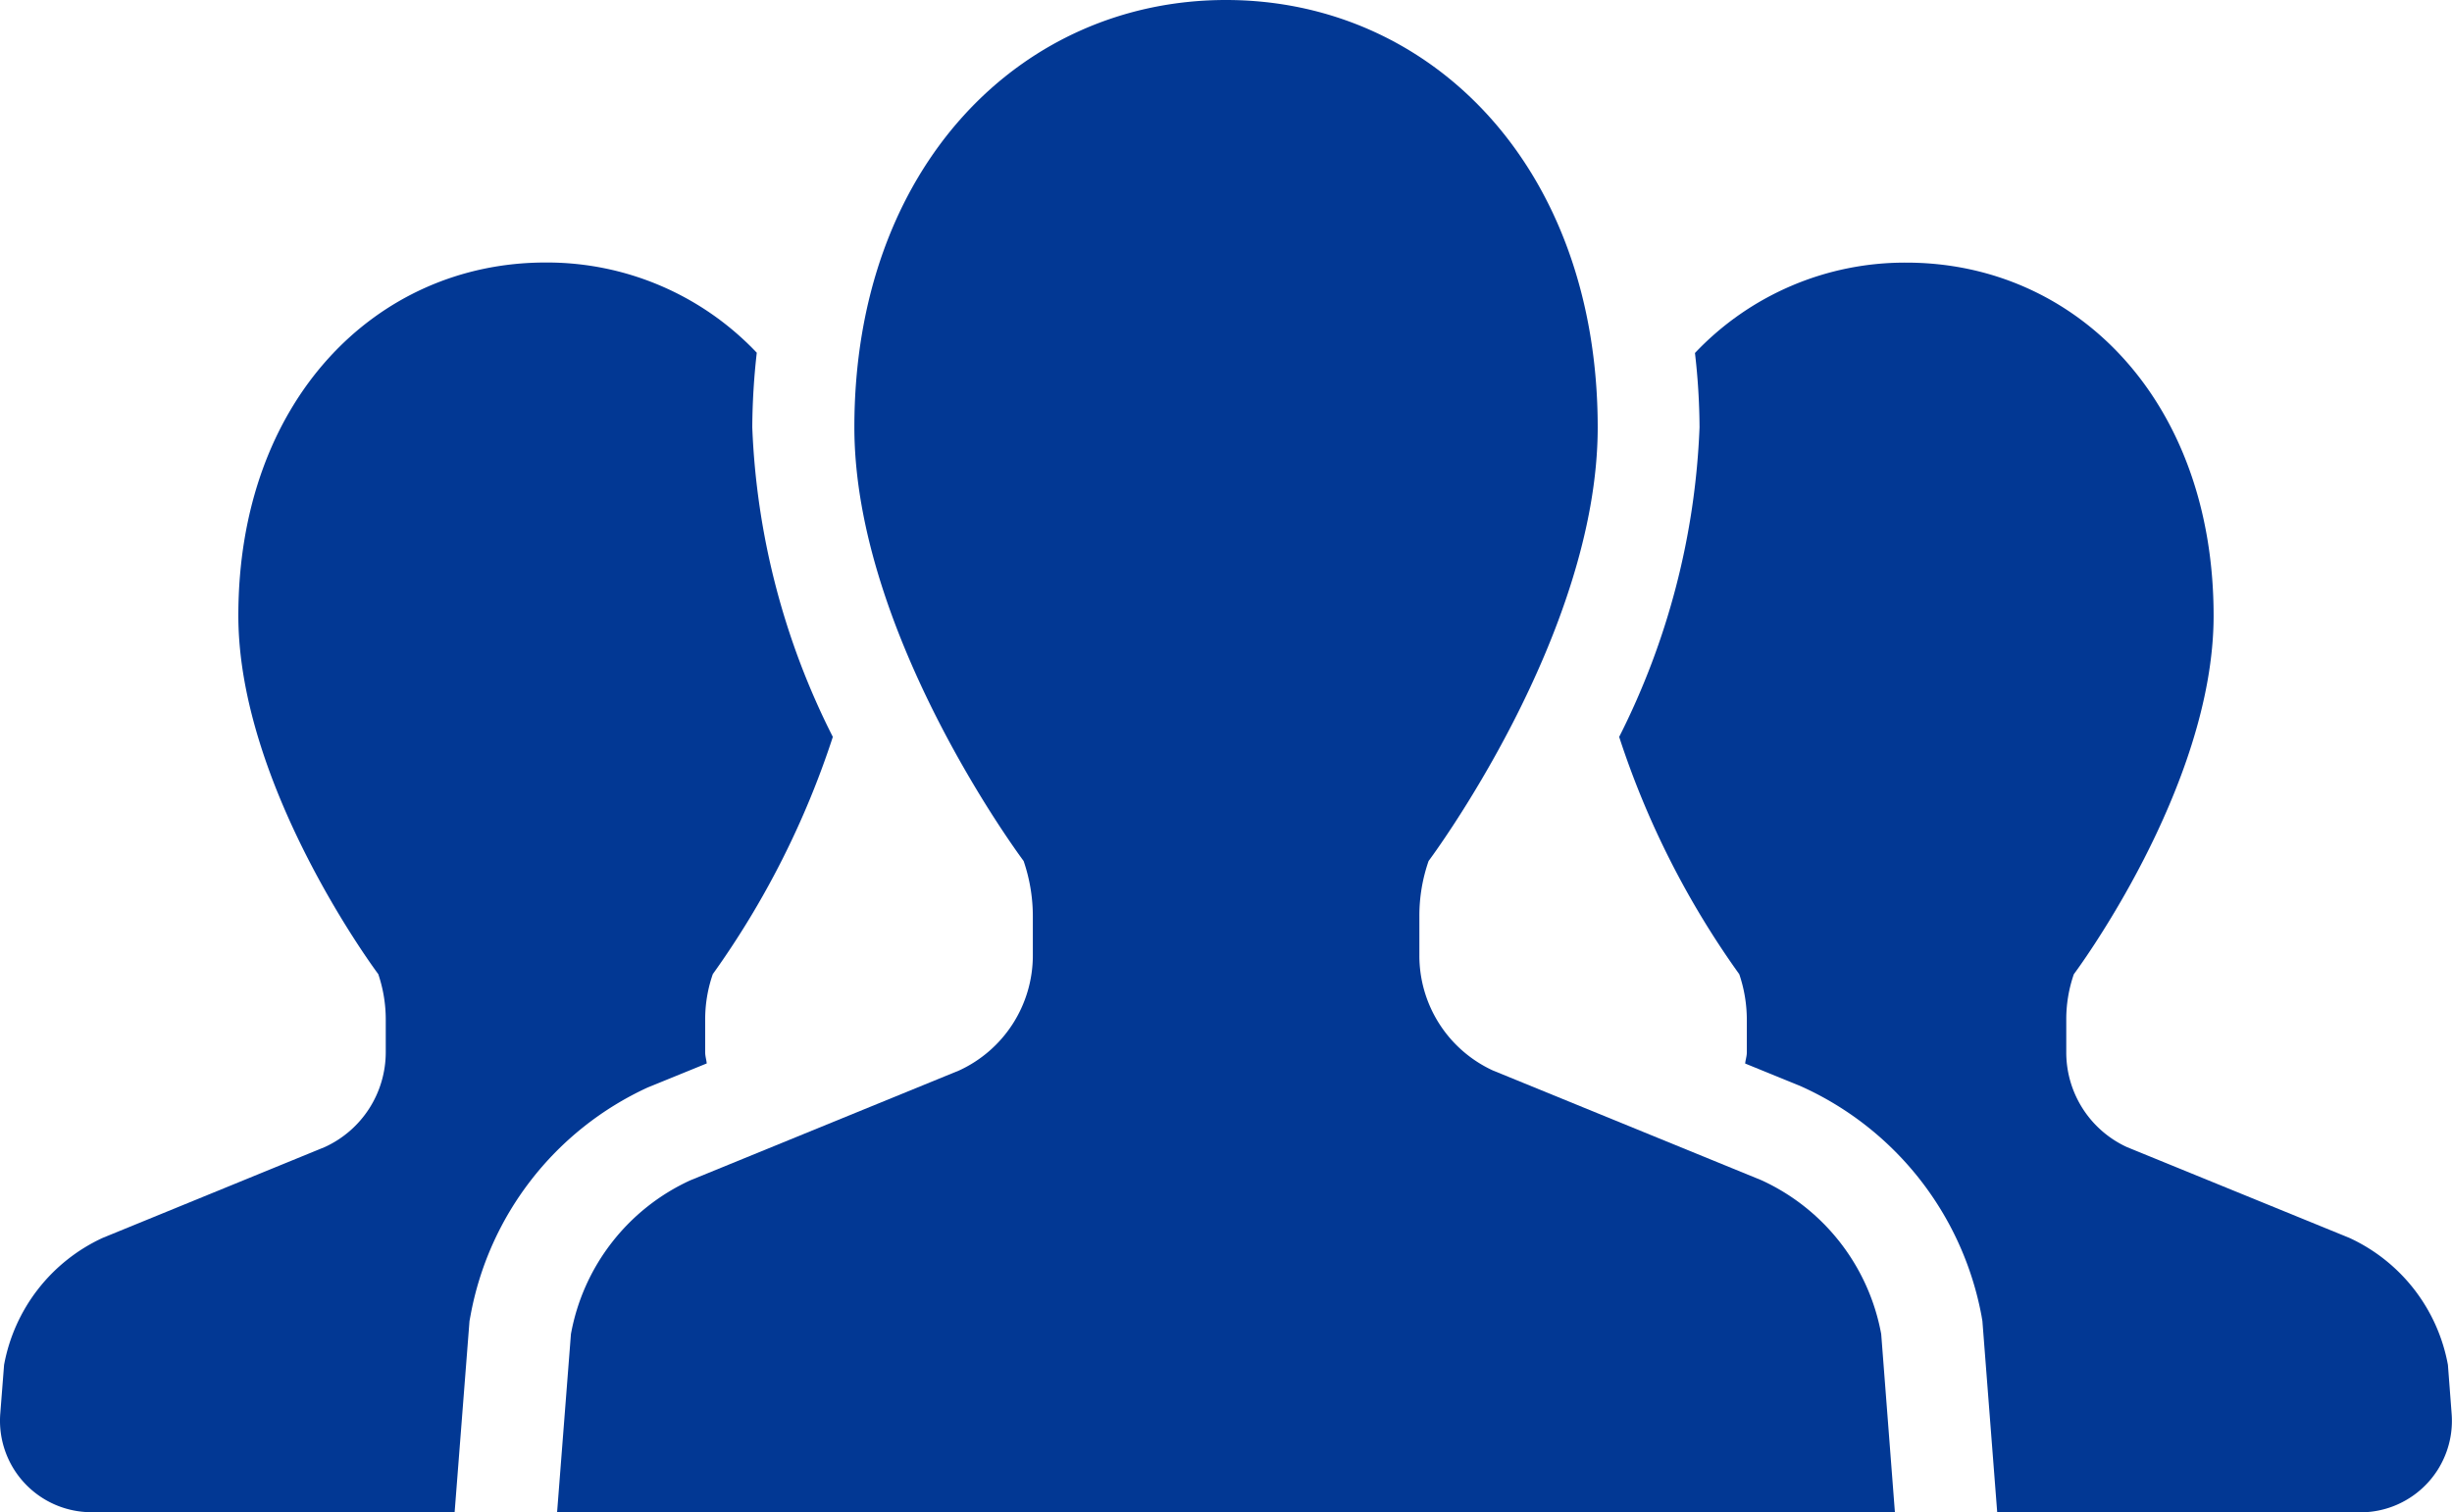 <svg id="icn_team" xmlns="http://www.w3.org/2000/svg" xmlns:xlink="http://www.w3.org/1999/xlink" width="103.494" height="63.844" viewBox="0 0 103.494 63.844">
  <defs>
    <clipPath id="clip-path">
      <rect id="長方形_5392" data-name="長方形 5392" width="103.495" height="63.844" fill="#023894"/>
    </clipPath>
  </defs>
  <g id="グループ_10834" data-name="グループ 10834" clip-path="url(#clip-path)">
    <path id="パス_16194" data-name="パス 16194" d="M29.83,88.642c-.016-.161-.066-.309-.066-.471v-1.38a5.82,5.82,0,0,1,.322-1.92,36.776,36.776,0,0,0,5.066-10.015,31.616,31.616,0,0,1-3.4-13.073,29.215,29.215,0,0,1,.19-3.146,12.185,12.185,0,0,0-8.923-3.809c-7.154,0-12.959,5.837-12.959,14.908,0,7.258,5.906,15.135,5.906,15.135a5.986,5.986,0,0,1,.316,1.92v1.38a4.406,4.406,0,0,1-2.571,4L4.335,96.007A7.37,7.37,0,0,0,.172,101.37l-.161,2.062a3.862,3.862,0,0,0,3.85,4.157H19.189l.628-8.076.041-.218a13.217,13.217,0,0,1,7.476-9.636Z" transform="translate(0 -43.745)" fill="#023894"/>
    <path id="パス_16195" data-name="パス 16195" d="M373.093,101.37a7.359,7.359,0,0,0-4.16-5.363l-9.384-3.831a4.4,4.4,0,0,1-2.565-4v-1.38a5.821,5.821,0,0,1,.319-1.92s5.9-7.877,5.9-15.135c0-9.071-5.8-14.908-12.968-14.908a12.188,12.188,0,0,0-8.923,3.815,28.236,28.236,0,0,1,.193,3.139,31.658,31.658,0,0,1-3.392,13.069,36.682,36.682,0,0,0,5.069,10.019,5.99,5.99,0,0,1,.319,1.92v1.38c0,.161-.054.309-.07.471l2.325.948a13.3,13.3,0,0,1,7.65,9.7l.038.221.625,8.079h15.334a3.862,3.862,0,0,0,3.847-4.157Z" transform="translate(-269.771 -43.745)" fill="#023894"/>
    <path id="パス_16196" data-name="パス 16196" d="M167.169,49.833l-11.351-4.64a5.335,5.335,0,0,1-3.1-4.845V38.675a7.027,7.027,0,0,1,.389-2.325s7.138-9.526,7.138-18.312C160.24,7.059,153.219,0,144.555,0S128.87,7.059,128.87,18.038c0,8.787,7.144,18.312,7.144,18.312a7.193,7.193,0,0,1,.389,2.325v1.674a5.346,5.346,0,0,1-3.111,4.845l-11.351,4.64a8.885,8.885,0,0,0-5.034,6.49l-.584,7.52h56.466l-.578-7.52a8.909,8.909,0,0,0-5.041-6.49" transform="translate(-92.809)" fill="#023894"/>
  </g>
</svg>
